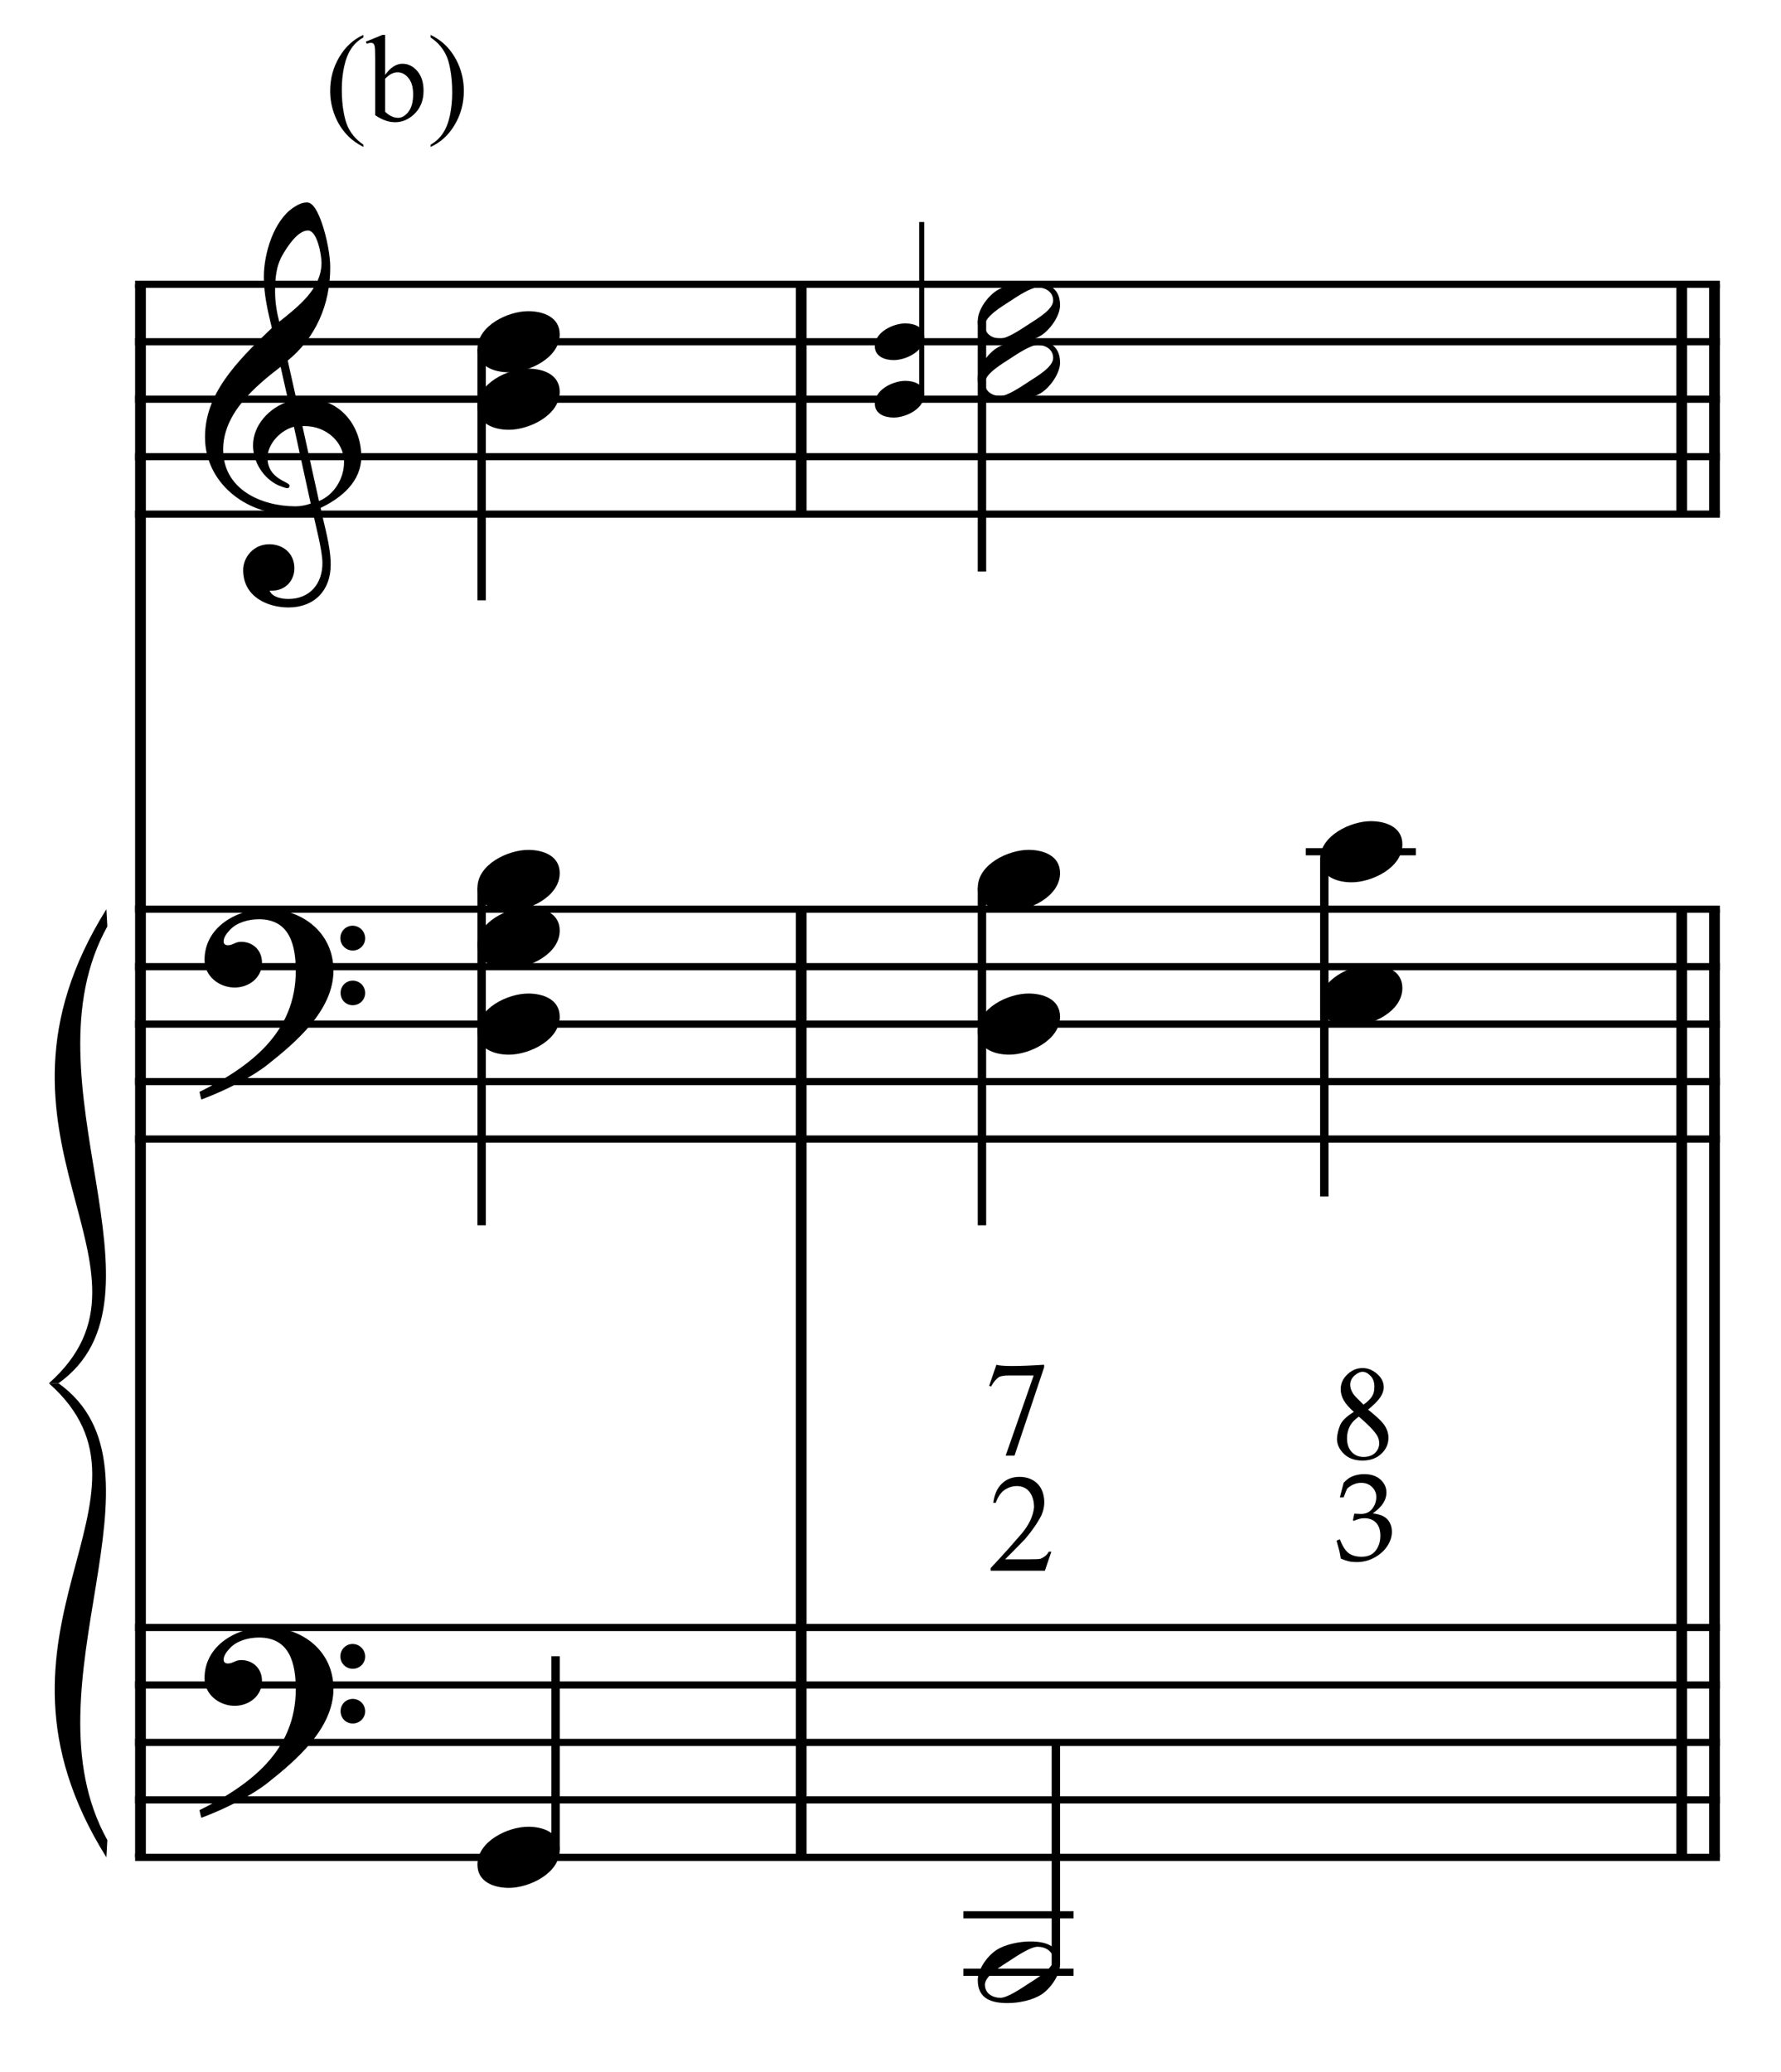 <?xml version="1.0" encoding="UTF-8" standalone="no"?>
<!DOCTYPE svg PUBLIC "-//W3C//DTD SVG 1.1//EN" "http://www.w3.org/Graphics/SVG/1.1/DTD/svg11.dtd">
<svg width="100%" height="100%" viewBox="0 0 662 770" version="1.1" xmlns="http://www.w3.org/2000/svg" xmlns:xlink="http://www.w3.org/1999/xlink" xml:space="preserve" xmlns:serif="http://www.serif.com/" style="fill-rule:evenodd;clip-rule:evenodd;stroke-miterlimit:10;">
    <g id="Trim" transform="matrix(4.167,0,0,4.167,0,0)">
        <g transform="matrix(0,1,1,0,-582.715,-13.03)">
            <path d="M38.384,595.247L178.681,595.247" style="fill:none;fill-rule:nonzero;stroke:black;stroke-width:0.96px;"/>
        </g>
        <g transform="matrix(0,1,1,0,-495.91,-44.1)">
            <path d="M125.189,567.38L209.751,567.38" style="fill:none;fill-rule:nonzero;stroke:black;stroke-width:0.96px;"/>
        </g>
        <g transform="matrix(0,1,1,0,-583.676,-131.866)">
            <path d="M157.22,655.146L177.72,655.146" style="fill:none;fill-rule:nonzero;stroke:black;stroke-width:0.96px;"/>
        </g>
        <g transform="matrix(0,1,1,0,-414.444,-125.566)">
            <path d="M206.655,567.38L291.217,567.38" style="fill:none;fill-rule:nonzero;stroke:black;stroke-width:0.96px;"/>
        </g>
        <g transform="matrix(0,1,1,0,-417.367,-122.644)">
            <path d="M203.732,567.38L288.295,567.38" style="fill:none;fill-rule:nonzero;stroke:black;stroke-width:0.96px;"/>
        </g>
        <g transform="matrix(0,1,1,0,-502.21,-213.332)">
            <path d="M238.686,655.146L259.186,655.146" style="fill:none;fill-rule:nonzero;stroke:black;stroke-width:0.96px;"/>
        </g>
        <g transform="matrix(0,1,1,0,-505.133,-210.409)">
            <path d="M235.763,655.146L256.263,655.146" style="fill:none;fill-rule:nonzero;stroke:black;stroke-width:0.96px;"/>
        </g>
        <g>
            <path d="M32.226,40.729C32.226,37.941 30.319,35.563 27.408,35.563C27.08,35.563 26.773,35.584 26.445,35.645L25.666,32.16C28.126,30.151 29.458,27.22 29.458,23.837C29.458,22.792 29.151,21.172 28.72,19.922C28.351,18.856 27.921,18.056 27.388,18.056C26.937,18.056 26.547,18.261 26.178,18.507C24.395,19.696 23.534,22.648 23.534,24.698C23.534,26.236 23.882,27.753 24.251,29.249C20.992,32.345 18.286,35.174 18.286,38.987C18.286,43.025 21.894,45.854 25.748,45.854C26.465,45.854 27.203,45.793 27.88,45.588C28.187,46.982 28.761,49.134 28.761,50.221C28.761,52.066 27.634,53.419 25.727,53.419C25.194,53.419 24.313,53.296 24.046,52.681L24.251,52.681C25.481,52.681 26.26,51.758 26.26,50.692C26.26,49.319 25.215,48.54 24.026,48.54C22.57,48.54 21.689,49.749 21.689,50.836C21.689,53.255 23.903,54.177 25.727,54.177C28.044,54.177 29.499,52.66 29.499,50.364C29.499,48.724 28.925,46.879 28.597,45.301C30.442,44.419 32.226,42.964 32.226,40.729ZM28.679,23.427C28.679,25.744 26.629,27.322 24.907,28.696C24.682,27.814 24.538,26.933 24.538,26.031C24.538,24.842 24.62,23.694 25.256,22.648C25.666,21.951 26.568,20.557 27.47,20.557C28.31,20.557 28.679,22.792 28.679,23.427ZM27.716,44.911C27.326,45.055 26.814,45.157 26.383,45.157C23.288,45.157 19.905,43.64 19.905,40.094C19.905,36.875 22.734,34.477 25.03,32.714L25.727,35.809C24.046,36.342 22.57,37.9 22.57,39.725C22.57,41.201 23.493,42.677 24.846,43.292C25.01,43.353 25.461,43.538 25.625,43.538C25.768,43.538 25.83,43.435 25.83,43.312C25.83,42.943 23.862,42.759 23.862,40.811C23.862,39.581 25.051,38.351 26.219,38.064L27.716,44.911ZM30.688,41.221C30.688,42.677 29.807,44.132 28.454,44.686L26.978,38.003L27.203,38.003C29.048,38.003 30.688,39.376 30.688,41.221Z" style="fill-rule:nonzero;"/>
            <path d="M29.745,86.558C29.745,83.196 26.978,81.064 23.759,81.064C21.115,81.064 18.245,82.683 18.245,85.615C18.245,87.07 19.557,88.075 20.93,88.075C22.201,88.075 23.37,87.214 23.37,85.861C23.37,84.713 22.529,83.995 21.504,83.995C20.992,83.995 20.766,84.303 20.336,84.303C20.049,84.303 19.946,84.139 19.946,83.975C19.946,83.585 20.233,83.237 20.479,82.97C21.094,82.273 22.16,81.986 23.103,81.986C25.871,81.986 26.383,84.344 26.383,86.599C26.383,92.113 22.283,95.168 17.794,97.382C17.937,97.976 17.917,97.997 17.978,98.058C20.213,97.218 22.55,96.008 23.882,94.942C26.363,92.974 29.745,90.125 29.745,86.558ZM32.574,83.688C32.574,83.073 32.082,82.56 31.447,82.56C30.852,82.56 30.36,83.052 30.36,83.667C30.36,84.282 30.852,84.774 31.467,84.774C32.082,84.774 32.574,84.282 32.574,83.688ZM32.574,88.567C32.574,87.952 32.082,87.46 31.467,87.46C30.852,87.46 30.381,87.952 30.381,88.546C30.381,89.182 30.852,89.653 31.467,89.653C32.082,89.653 32.574,89.161 32.574,88.567Z" style="fill-rule:nonzero;"/>
            <path d="M29.745,150.618C29.745,147.256 26.978,145.124 23.759,145.124C21.115,145.124 18.245,146.743 18.245,149.675C18.245,151.13 19.557,152.135 20.93,152.135C22.201,152.135 23.37,151.274 23.37,149.921C23.37,148.773 22.529,148.055 21.504,148.055C20.992,148.055 20.766,148.363 20.336,148.363C20.049,148.363 19.946,148.199 19.946,148.035C19.946,147.645 20.233,147.297 20.479,147.03C21.094,146.333 22.16,146.046 23.103,146.046C25.871,146.046 26.383,148.404 26.383,150.659C26.383,156.173 22.283,159.228 17.794,161.442C17.937,162.036 17.917,162.057 17.978,162.118C20.213,161.278 22.55,160.068 23.882,159.002C26.363,157.034 29.745,154.185 29.745,150.618ZM32.574,147.748C32.574,147.133 32.082,146.62 31.447,146.62C30.852,146.62 30.36,147.112 30.36,147.727C30.36,148.342 30.852,148.834 31.467,148.834C32.082,148.834 32.574,148.342 32.574,147.748ZM32.574,152.627C32.574,152.012 32.082,151.52 31.467,151.52C30.852,151.52 30.381,152.012 30.381,152.606C30.381,153.242 30.852,153.713 31.467,153.713C32.082,153.713 32.574,153.221 32.574,152.627Z" style="fill-rule:nonzero;"/>
        </g>
        <g transform="matrix(1,0,0,1,-96,-640.042)">
            <path d="M108.052,665.396L249.417,665.396" style="fill:none;fill-rule:nonzero;stroke:black;stroke-width:0.64px;"/>
        </g>
        <g transform="matrix(1,0,0,1,-96,-629.792)">
            <path d="M108.052,660.271L249.417,660.271" style="fill:none;fill-rule:nonzero;stroke:black;stroke-width:0.64px;"/>
        </g>
        <g transform="matrix(1,0,0,1,-96,-619.542)">
            <path d="M108.052,655.146L249.417,655.146" style="fill:none;fill-rule:nonzero;stroke:black;stroke-width:0.64px;"/>
        </g>
        <g transform="matrix(1,0,0,1,-96,-609.292)">
            <path d="M108.052,650.021L249.417,650.021" style="fill:none;fill-rule:nonzero;stroke:black;stroke-width:0.64px;"/>
        </g>
        <g transform="matrix(1,0,0,1,-96,-599.042)">
            <path d="M108.052,644.896L249.417,644.896" style="fill:none;fill-rule:nonzero;stroke:black;stroke-width:0.64px;"/>
        </g>
        <g transform="matrix(1,0,0,1,-96,-528.573)">
            <path d="M108.052,609.661L249.417,609.661" style="fill:none;fill-rule:nonzero;stroke:black;stroke-width:0.64px;"/>
        </g>
        <g transform="matrix(1,0,0,1,-96,-518.323)">
            <path d="M108.052,604.536L249.417,604.536" style="fill:none;fill-rule:nonzero;stroke:black;stroke-width:0.64px;"/>
        </g>
        <g transform="matrix(1,0,0,1,-96,-508.073)">
            <path d="M108.052,599.411L249.417,599.411" style="fill:none;fill-rule:nonzero;stroke:black;stroke-width:0.64px;"/>
        </g>
        <g transform="matrix(1,0,0,1,-96,-497.823)">
            <path d="M108.052,594.287L249.417,594.287" style="fill:none;fill-rule:nonzero;stroke:black;stroke-width:0.64px;"/>
        </g>
        <g transform="matrix(1,0,0,1,-96,-487.573)">
            <path d="M108.052,589.161L249.417,589.161" style="fill:none;fill-rule:nonzero;stroke:black;stroke-width:0.64px;"/>
        </g>
        <g transform="matrix(1,0,0,1,-96,-400.448)">
            <path d="M108.052,545.599L249.417,545.599" style="fill:none;fill-rule:nonzero;stroke:black;stroke-width:0.64px;"/>
        </g>
        <g transform="matrix(1,0,0,1,-96,-390.198)">
            <path d="M108.052,540.474L249.417,540.474" style="fill:none;fill-rule:nonzero;stroke:black;stroke-width:0.64px;"/>
        </g>
        <g transform="matrix(1,0,0,1,-96,-379.948)">
            <path d="M108.052,535.349L249.417,535.349" style="fill:none;fill-rule:nonzero;stroke:black;stroke-width:0.64px;"/>
        </g>
        <g transform="matrix(1,0,0,1,-96,-369.698)">
            <path d="M108.052,530.224L249.417,530.224" style="fill:none;fill-rule:nonzero;stroke:black;stroke-width:0.64px;"/>
        </g>
        <g transform="matrix(1,0,0,1,-96,-359.448)">
            <path d="M108.052,525.099L249.417,525.099" style="fill:none;fill-rule:nonzero;stroke:black;stroke-width:0.64px;"/>
        </g>
        <g transform="matrix(1,0,0,1,-96,-486.292)">
            <path d="M105.49,567.38C92.677,587.88 111.896,599.411 100.365,609.661L101.219,609.661C111.981,601.974 97.888,582.755 105.575,568.918" style="fill-rule:nonzero;"/>
        </g>
        <g transform="matrix(1,0,0,1,-96,-401.729)">
            <path d="M105.49,567.38C92.677,546.88 111.896,535.349 100.365,525.099L101.219,525.099C111.981,532.786 97.888,552.005 105.575,565.843" style="fill-rule:nonzero;"/>
        </g>
        <g transform="matrix(0,1,1,0,-605.449,-96.623)">
            <path d="M127.76,648.411L150.165,648.411" style="fill:none;fill-rule:nonzero;stroke:black;stroke-width:0.75px;"/>
        </g>
        <g transform="matrix(0,1,1,0,-553.558,-44.733)">
            <path d="M123.916,596.52L154.009,596.52" style="fill:none;fill-rule:nonzero;stroke:black;stroke-width:0.75px;"/>
        </g>
        <g transform="matrix(0,-1,-1,0,583.962,301.899)">
            <path d="M136.925,534.406L154.185,534.406" style="fill:none;fill-rule:nonzero;stroke:black;stroke-width:0.75px;"/>
        </g>
        <g transform="matrix(0,-1,-1,0,745.467,205.716)">
            <path d="M170.519,663.25L185.914,663.25" style="fill:none;fill-rule:nonzero;stroke:black;stroke-width:0.45px;"/>
        </g>
        <g transform="matrix(0,1,1,0,-563.361,-143.796)">
            <path d="M172.41,650.953L194.775,650.953" style="fill:none;fill-rule:nonzero;stroke:black;stroke-width:0.75px;"/>
        </g>
        <g transform="matrix(0,1,1,0,-508.928,-89.363)">
            <path d="M168.546,596.52L198.639,596.52" style="fill:none;fill-rule:nonzero;stroke:black;stroke-width:0.75px;"/>
        </g>
        <g transform="matrix(0,1,1,0,-480.954,-122.462)">
            <path d="M199.083,599.083L229.175,599.083" style="fill:none;fill-rule:nonzero;stroke:black;stroke-width:0.75px;"/>
        </g>
        <g transform="matrix(1,0,0,1,-96,-538.823)">
            <path d="M212.474,614.787L222.297,614.787" style="fill:none;fill-rule:nonzero;stroke:black;stroke-width:0.64px;"/>
        </g>
        <g transform="matrix(0,-1,-1,0,619.633,355.488)">
            <path d="M180.284,525.448L200.087,525.448" style="fill:none;fill-rule:nonzero;stroke:black;stroke-width:0.75px;"/>
        </g>
        <g transform="matrix(1,0,0,1,-96,-338.948)">
            <path d="M181.938,514.849L191.76,514.849" style="fill:none;fill-rule:nonzero;stroke:black;stroke-width:0.64px;"/>
        </g>
        <g transform="matrix(1,0,0,1,-96,-349.198)">
            <path d="M181.938,519.974L191.76,519.974" style="fill:none;fill-rule:nonzero;stroke:black;stroke-width:0.64px;"/>
        </g>
        <g>
            <path d="M49.928,29.823C49.928,28.265 48.431,27.753 47.119,27.753C45.315,27.753 42.589,29.044 42.589,31.135C42.589,32.693 44.085,33.206 45.397,33.206C47.201,33.206 49.928,31.914 49.928,29.823Z" style="fill-rule:nonzero;"/>
            <path d="M49.928,34.948C49.928,33.39 48.431,32.878 47.119,32.878C45.315,32.878 42.589,34.169 42.589,36.26C42.589,37.818 44.085,38.331 45.397,38.331C47.201,38.331 49.928,37.039 49.928,34.948Z" style="fill-rule:nonzero;"/>
            <path d="M49.928,77.868C49.928,76.31 48.431,75.798 47.119,75.798C45.315,75.798 42.589,77.089 42.589,79.18C42.589,80.738 44.085,81.251 45.397,81.251C47.201,81.251 49.928,79.959 49.928,77.868Z" style="fill-rule:nonzero;"/>
            <path d="M49.928,82.993C49.928,81.435 48.431,80.923 47.119,80.923C45.315,80.923 42.589,82.214 42.589,84.305C42.589,85.863 44.085,86.376 45.397,86.376C47.201,86.376 49.928,85.084 49.928,82.993Z" style="fill-rule:nonzero;"/>
            <path d="M49.928,90.681C49.928,89.123 48.431,88.61 47.119,88.61C45.315,88.61 42.589,89.902 42.589,91.993C42.589,93.551 44.085,94.063 45.397,94.063C47.201,94.063 49.928,92.772 49.928,90.681Z" style="fill-rule:nonzero;"/>
            <path d="M49.928,164.991C49.928,163.433 48.431,162.92 47.119,162.92C45.315,162.92 42.589,164.212 42.589,166.303C42.589,167.861 44.085,168.373 45.397,168.373C47.201,168.373 49.928,167.082 49.928,164.991Z" style="fill-rule:nonzero;"/>
        </g>
        <g>
            <path d="M82.44,35.211C82.44,34.276 81.542,33.968 80.755,33.968C79.672,33.968 78.036,34.743 78.036,35.998C78.036,36.933 78.934,37.24 79.722,37.24C80.804,37.24 82.44,36.465 82.44,35.211Z" style="fill-rule:nonzero;"/>
            <path d="M94.558,27.22C94.558,25.539 93.307,25.17 91.893,25.17C90.95,25.17 89.658,25.416 88.859,25.949C88.059,26.482 87.219,27.65 87.219,28.614C87.219,30.295 88.449,30.664 89.884,30.664C90.868,30.664 92.098,30.418 92.918,29.885C93.697,29.372 94.558,28.163 94.558,27.22ZM93.943,26.81C93.943,27.63 92.405,28.491 91.79,28.901C91.011,29.413 89.843,30.192 89.248,30.192C88.531,30.192 87.854,29.803 87.854,29.024C87.854,28.204 89.433,27.302 90.048,26.892C90.827,26.379 91.954,25.641 92.549,25.641C93.266,25.641 93.943,26.031 93.943,26.81Z" style="fill-rule:nonzero;"/>
            <path d="M82.44,30.086C82.44,29.151 81.542,28.843 80.755,28.843C79.672,28.843 78.036,29.618 78.036,30.873C78.036,31.808 78.934,32.115 79.722,32.115C80.804,32.115 82.44,31.34 82.44,30.086Z" style="fill-rule:nonzero;"/>
            <path d="M94.558,32.345C94.558,30.664 93.307,30.295 91.893,30.295C90.95,30.295 89.658,30.541 88.859,31.074C88.059,31.607 87.219,32.775 87.219,33.739C87.219,35.42 88.449,35.789 89.884,35.789C90.868,35.789 92.098,35.543 92.918,35.01C93.697,34.497 94.558,33.288 94.558,32.345ZM93.943,31.935C93.943,32.755 92.405,33.616 91.79,34.026C91.011,34.538 89.843,35.317 89.248,35.317C88.531,35.317 87.854,34.928 87.854,34.149C87.854,33.329 89.433,32.427 90.048,32.017C90.827,31.504 91.954,30.766 92.549,30.766C93.266,30.766 93.943,31.156 93.943,31.935Z" style="fill-rule:nonzero;"/>
            <path d="M94.558,77.866C94.558,76.308 93.061,75.795 91.749,75.795C89.945,75.795 87.219,77.087 87.219,79.178C87.219,80.736 88.715,81.248 90.027,81.248C91.831,81.248 94.558,79.957 94.558,77.866Z" style="fill-rule:nonzero;"/>
            <path d="M94.558,90.678C94.558,89.12 93.061,88.608 91.749,88.608C89.945,88.608 87.219,89.899 87.219,91.99C87.219,93.548 88.715,94.061 90.027,94.061C91.831,94.061 94.558,92.769 94.558,90.678Z" style="fill-rule:nonzero;"/>
        </g>
        <g>
            <path d="M125.094,75.307C125.094,73.749 123.598,73.237 122.286,73.237C120.482,73.237 117.755,74.528 117.755,76.619C117.755,78.177 119.252,78.69 120.564,78.69C122.368,78.69 125.094,77.398 125.094,75.307Z" style="fill-rule:nonzero;"/>
            <path d="M125.094,88.12C125.094,86.562 123.598,86.049 122.286,86.049C120.482,86.049 117.755,87.341 117.755,89.432C117.755,90.99 119.252,91.502 120.564,91.502C122.368,91.502 125.094,90.211 125.094,88.12Z" style="fill-rule:nonzero;"/>
        </g>
        <path d="M94.558,175.204C94.558,173.523 93.307,173.154 91.893,173.154C90.95,173.154 89.658,173.4 88.859,173.933C88.059,174.466 87.219,175.635 87.219,176.598C87.219,178.279 88.449,178.648 89.884,178.648C90.868,178.648 92.098,178.402 92.918,177.869C93.697,177.357 94.558,176.147 94.558,175.204ZM93.943,174.794C93.943,175.614 92.405,176.475 91.79,176.885C91.011,177.398 89.843,178.177 89.248,178.177C88.531,178.177 87.854,177.787 87.854,177.008C87.854,176.188 89.433,175.286 90.048,174.876C90.827,174.364 91.954,173.626 92.549,173.626C93.266,173.626 93.943,174.015 93.943,174.794Z" style="fill-rule:nonzero;"/>
        <g>
            <path d="M120.765,125.922C120.335,125.539 120.032,125.191 119.856,124.876C119.681,124.561 119.593,124.236 119.593,123.901C119.593,123.391 119.793,122.948 120.191,122.574C120.59,122.199 121.04,122.012 121.543,122.012C122.013,122.012 122.447,122.187 122.846,122.538C123.237,122.881 123.432,123.275 123.432,123.722C123.432,124.017 123.326,124.32 123.115,124.631C122.904,124.941 122.543,125.304 122.033,125.719C122.711,126.261 123.165,126.679 123.396,126.974C123.699,127.373 123.851,127.792 123.851,128.23C123.851,128.796 123.635,129.274 123.205,129.665C122.782,130.064 122.224,130.263 121.531,130.263C120.781,130.263 120.195,130.028 119.773,129.557C119.43,129.183 119.259,128.768 119.259,128.314C119.282,127.923 119.37,127.536 119.522,127.154C119.681,126.739 120.096,126.329 120.765,125.922ZM121.626,125.276C121.826,125.133 121.989,124.997 122.117,124.87C122.244,124.742 122.344,124.615 122.416,124.487C122.487,124.359 122.535,124.23 122.559,124.098C122.583,123.967 122.595,123.821 122.595,123.662C122.595,123.255 122.479,122.936 122.248,122.705C122.017,122.466 121.786,122.346 121.555,122.346C121.315,122.346 121.068,122.462 120.813,122.693C120.566,122.916 120.442,123.188 120.442,123.506C120.442,123.913 120.642,124.308 121.04,124.69L121.626,125.276ZM121.208,126.341C120.825,126.612 120.554,126.907 120.395,127.225C120.235,127.544 120.155,127.895 120.155,128.278C120.155,128.788 120.293,129.193 120.568,129.492C120.843,129.791 121.196,129.94 121.626,129.94C122.057,129.94 122.398,129.822 122.649,129.587C122.9,129.352 123.025,129.063 123.025,128.72C123.025,128.441 122.95,128.19 122.798,127.967C122.663,127.76 122.461,127.52 122.194,127.249C121.927,126.978 121.598,126.675 121.208,126.341Z" style="fill-rule:nonzero;"/>
            <path d="M119.6,139.004C119.55,138.697 119.505,138.46 119.465,138.294C119.44,138.189 119.358,137.891 119.221,137.399L119.519,137.285C119.747,137.892 120.008,138.303 120.303,138.519C120.597,138.734 120.981,138.841 121.455,138.841C121.802,138.841 122.094,138.772 122.33,138.635C122.567,138.498 122.76,138.279 122.908,137.979C123.056,137.679 123.13,137.341 123.13,136.965C123.13,136.463 123.002,136.077 122.745,135.808C122.488,135.538 122.143,135.404 121.71,135.404C121.565,135.404 121.43,135.418 121.306,135.447C121.181,135.476 120.996,135.541 120.75,135.642L120.685,135.588L120.804,134.997C121.093,135.015 121.287,135.024 121.384,135.024C121.825,135.024 122.166,134.87 122.406,134.561C122.647,134.251 122.767,133.902 122.767,133.511C122.767,133.161 122.639,132.863 122.385,132.617C122.13,132.371 121.807,132.248 121.417,132.248C121.182,132.248 120.956,132.295 120.739,132.389C120.522,132.483 120.331,132.61 120.164,132.769C120.099,132.906 119.996,133.164 119.855,133.544L119.519,133.544L119.855,132.243C120.097,131.99 120.325,131.812 120.538,131.711C120.889,131.552 121.272,131.473 121.688,131.473C122.299,131.473 122.782,131.634 123.138,131.955C123.494,132.277 123.672,132.667 123.672,133.126C123.672,133.437 123.58,133.744 123.396,134.045C123.211,134.347 122.899,134.655 122.458,134.97C122.866,135.024 123.189,135.117 123.426,135.249C123.662,135.381 123.844,135.567 123.97,135.808C124.097,136.048 124.16,136.316 124.16,136.613C124.16,137.043 124.025,137.466 123.754,137.881C123.483,138.297 123.101,138.641 122.61,138.912C122.118,139.183 121.585,139.318 121.01,139.318C120.757,139.318 120.526,139.295 120.316,139.248C120.106,139.201 119.868,139.119 119.6,139.004Z" style="fill-rule:nonzero;"/>
            <path d="M93.78,138.388L93.206,140.086L88.363,140.086L88.363,139.859C88.969,139.213 89.501,138.633 89.96,138.119C90.418,137.604 90.811,137.156 91.138,136.773C91.791,135.992 92.158,135.211 92.238,134.43C92.238,133.903 92.118,133.467 91.879,133.12C91.64,132.773 91.289,132.58 90.827,132.54C90.42,132.516 90.035,132.616 89.673,132.839C89.31,133.062 89.025,133.461 88.818,134.035L88.602,134.035C88.698,133.285 88.955,132.711 89.374,132.313C89.792,131.914 90.313,131.715 90.934,131.715C91.269,131.715 91.57,131.767 91.837,131.87C92.104,131.974 92.333,132.12 92.525,132.307C92.716,132.494 92.864,132.717 92.967,132.977C93.071,133.236 93.131,133.521 93.147,133.832C93.171,134.27 93.087,134.709 92.896,135.147C92.553,135.817 92.066,136.522 91.437,137.264C90.958,137.75 90.574,138.143 90.283,138.442C89.992,138.74 89.782,138.95 89.655,139.069L91.795,139.069C92.377,139.069 92.716,139.053 92.812,139.022C92.923,138.982 93.049,138.912 93.188,138.812C93.328,138.713 93.45,138.571 93.553,138.388L93.78,138.388Z" style="fill-rule:nonzero;"/>
        </g>
        <path d="M88.881,121.716C89.343,121.868 90.762,121.868 93.138,121.716L93.138,121.943L90.495,129.824L89.706,129.824L92.205,122.673L90.029,122.673C89.575,122.673 89.26,122.725 89.084,122.828C88.837,123.004 88.61,123.283 88.403,123.665L88.235,123.594L88.881,121.716Z" style="fill-rule:nonzero;"/>
        <g>
            <path d="M32.416,12.904L32.416,13.103C31.875,12.83 31.424,12.512 31.063,12.146C30.547,11.627 30.149,11.015 29.87,10.31C29.591,9.604 29.451,8.872 29.451,8.113C29.451,7.003 29.725,5.99 30.273,5.075C30.821,4.161 31.535,3.506 32.416,3.112L32.416,3.338C31.976,3.581 31.614,3.914 31.331,4.337C31.048,4.759 30.837,5.295 30.697,5.943C30.558,6.591 30.488,7.268 30.488,7.973C30.488,8.739 30.547,9.436 30.665,10.063C30.758,10.557 30.871,10.953 31.003,11.252C31.136,11.551 31.314,11.839 31.538,12.114C31.762,12.39 32.054,12.653 32.416,12.904Z" style="fill-rule:nonzero;"/>
            <path d="M34.355,6.679C34.831,6.016 35.345,5.685 35.896,5.685C36.401,5.685 36.842,5.901 37.218,6.332C37.594,6.764 37.782,7.354 37.782,8.102C37.782,8.976 37.492,9.679 36.912,10.213C36.414,10.671 35.859,10.9 35.247,10.9C34.96,10.9 34.669,10.848 34.374,10.745C34.078,10.641 33.777,10.485 33.469,10.277L33.469,5.18C33.469,4.622 33.455,4.278 33.428,4.149C33.402,4.02 33.359,3.932 33.302,3.886C33.245,3.839 33.173,3.816 33.087,3.816C32.987,3.816 32.862,3.845 32.711,3.902L32.636,3.714L34.113,3.112L34.355,3.112L34.355,6.679ZM34.355,7.022L34.355,9.966C34.538,10.145 34.726,10.28 34.922,10.371C35.117,10.463 35.316,10.508 35.52,10.508C35.846,10.508 36.15,10.329 36.431,9.971C36.712,9.613 36.852,9.092 36.852,8.408C36.852,7.778 36.712,7.294 36.431,6.955C36.15,6.617 35.83,6.448 35.472,6.448C35.282,6.448 35.093,6.496 34.903,6.593C34.76,6.664 34.577,6.808 34.355,7.022Z" style="fill-rule:nonzero;"/>
            <path d="M38.41,3.338L38.41,3.112C38.954,3.381 39.407,3.698 39.769,4.063C40.281,4.586 40.677,5.199 40.956,5.903C41.235,6.606 41.375,7.339 41.375,8.102C41.375,9.212 41.102,10.225 40.556,11.139C40.01,12.054 39.295,12.709 38.41,13.103L38.41,12.904C38.85,12.657 39.213,12.323 39.498,11.902C39.782,11.481 39.994,10.946 40.132,10.296C40.269,9.646 40.338,8.969 40.338,8.263C40.338,7.5 40.279,6.804 40.161,6.174C40.072,5.68 39.96,5.284 39.825,4.987C39.691,4.69 39.513,4.403 39.291,4.127C39.069,3.852 38.775,3.589 38.41,3.338Z" style="fill-rule:nonzero;"/>
        </g>
    </g>
</svg>
